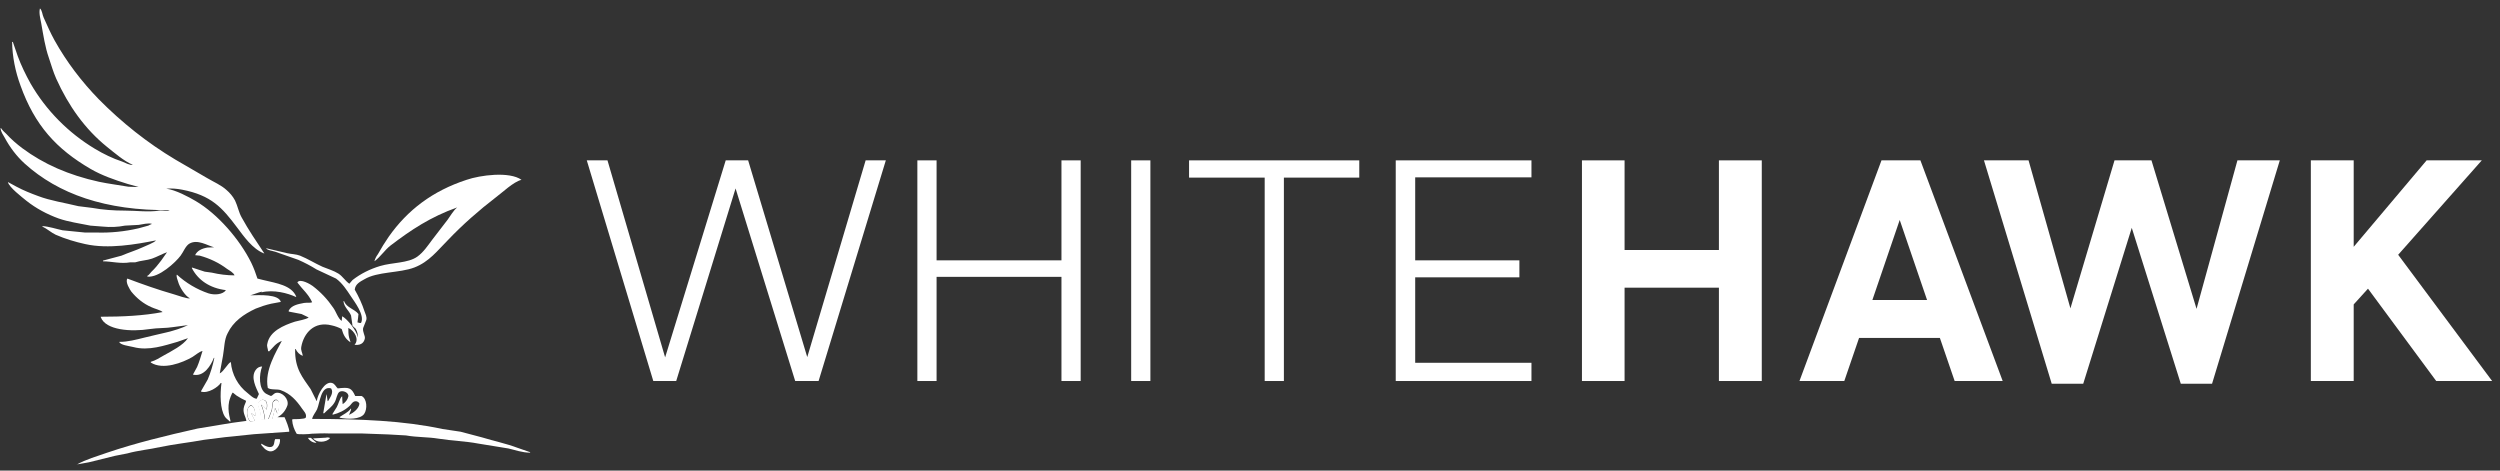 <?xml version="1.0" encoding="UTF-8"?>
<svg xmlns="http://www.w3.org/2000/svg" width="255" height="48" viewBox="0 0 255 48" fill="none">
  <rect x="0" y="0" width="255" height="48" fill="#333333" stroke="none"/>
  <path d="M88.295 16.357H90.355L83.496 38.863H81.109L75.028 19.221L68.973 38.863H66.636L59.852 16.357H61.963L67.843 36.452L74.023 16.357H76.31L82.34 36.426L88.295 16.357Z" fill="white"></path>
  <path d="M108.269 16.357H110.229V38.863H108.269V28.238H95.531V38.863H93.571V16.357H95.531V26.555H108.269V16.357Z" fill="white"></path>
  <path d="M115.38 16.357H117.34V38.863H115.38V16.357Z" fill="white"></path>
  <path d="M121.284 16.357H138.646V18.116H130.957V38.863H128.998V18.116H121.284V16.357Z" fill="white"></path>
  <path d="M142.365 16.357H156.209V18.09H144.35V26.555H154.978V28.288H144.35V37.004H156.209V38.863H142.365V16.357Z" fill="white"></path>
  <path d="M175.329 16.357H179.701V38.863H175.329V29.343H165.706V38.863H161.359V16.357H165.706V25.5H175.329V16.357Z" fill="white"></path>
  <path d="M199.374 38.863L197.867 34.467H189.626L188.118 38.863H183.545L191.912 16.357H195.882L204.274 38.863H199.374ZM190.957 30.599H196.56L193.771 22.436L190.983 30.599H190.957Z" fill="white"></path>
  <path d="M228.218 16.357H232.54L225.63 39.139H222.44L217.44 23.24L212.49 39.139H209.274L202.364 16.357H206.912L211.183 31.453L215.681 16.357H219.45L224.048 31.503L228.218 16.357Z" fill="white"></path>
  <path d="M244.625 26.003L254.198 38.863H248.494L241.535 29.444L240.077 31.051V38.863H235.706V16.357H240.077V25.174L247.515 16.357H253.143L244.6 26.003H244.625Z" fill="white"></path>
  <path fill-rule="evenodd" clip-rule="evenodd" d="M29.828 42.756C30.154 42.756 31.084 42.756 31.184 42.605C31.335 42.229 30.933 41.877 30.808 41.676C30.255 40.872 29.627 40.144 28.622 39.792C28.295 39.667 27.591 39.792 27.315 39.566C26.963 37.783 28.194 35.849 28.747 34.769C28.069 35.045 27.893 35.422 27.441 35.849L27.34 35.798C27.34 35.572 27.189 35.346 27.265 35.07C27.491 33.789 28.923 33.186 30.079 32.809C30.431 32.709 31.235 32.583 31.486 32.382L30.757 32.031L29.451 31.78V31.679C29.727 31.152 30.355 31.026 31.009 30.901C31.335 30.85 31.637 30.926 31.838 30.825C31.461 29.996 30.833 29.494 30.33 28.816C30.581 28.338 31.737 29.042 31.888 29.167C32.717 29.795 33.42 30.549 33.998 31.403C34.275 31.78 34.476 32.483 34.853 32.734L34.903 32.257C35.456 32.558 36.36 33.714 36.511 34.417V34.568C36.536 34.216 36.461 33.839 36.285 33.538L35.958 33.236C35.908 32.885 35.858 32.533 35.807 32.181C35.606 31.679 35.104 31.353 35.029 30.725H35.104C35.33 31.378 36.184 31.528 36.561 32.031C36.536 32.307 36.511 32.583 36.461 32.885C36.561 32.885 36.687 32.985 36.812 32.935C36.838 32.935 36.812 32.935 36.838 32.91C37.215 32.131 36.134 30.75 35.807 30.247C35.355 29.569 34.928 28.891 34.275 28.414L32.29 27.485C31.687 27.108 31.059 26.781 30.431 26.505L28.069 25.676C27.767 25.576 27.315 25.55 27.139 25.324H27.164L29.3 25.827C29.752 25.927 30.23 25.927 30.607 26.078C31.41 26.404 32.114 26.857 32.893 27.208C33.446 27.434 34.049 27.61 34.526 27.912C34.953 28.188 35.204 28.64 35.632 28.941L35.958 28.564C36.787 27.912 37.767 27.434 38.772 27.133C40.029 26.756 41.611 26.857 42.566 26.178C43.194 25.726 43.621 25.073 44.074 24.47L45.657 22.411C45.958 22.009 46.234 21.481 46.636 21.155C43.898 22.134 41.938 23.441 39.828 25.048C39.25 25.5 38.822 26.178 38.219 26.631H38.194C38.27 26.354 38.395 26.128 38.546 25.927C38.898 25.299 39.25 24.721 39.652 24.144C41.561 21.431 44.124 19.472 47.591 18.342C48.973 17.864 51.963 17.462 53.194 18.342C52.365 18.543 51.234 19.648 50.581 20.125C48.848 21.456 47.189 22.913 45.682 24.495C44.627 25.55 43.772 26.706 42.265 27.284C40.757 27.861 38.496 27.685 37.164 28.489C36.762 28.715 36.235 28.966 36.184 29.544C36.586 30.247 36.938 31.001 37.189 31.78C37.265 32.006 37.441 32.307 37.365 32.634L37.039 33.462C36.963 33.864 37.265 34.241 37.215 34.517C37.164 34.794 36.963 35.271 36.159 35.17C36.687 34.618 36.134 33.739 35.556 33.462H35.531C35.531 33.789 35.531 34.116 35.606 34.417C35.657 34.568 35.707 34.743 35.757 34.919C35.255 34.593 35.029 34.191 34.853 33.563C34.526 33.387 34.174 33.262 33.822 33.186C32.039 32.734 30.983 33.99 30.732 35.371C30.657 35.773 30.858 35.974 30.883 36.301C30.556 36.175 30.305 35.924 30.154 35.597H30.104C30.054 37.657 30.908 38.536 31.687 39.692L32.29 40.897H32.315C32.39 40.269 33.119 38.838 33.873 39.064C34.174 39.164 34.25 39.441 34.451 39.616C35.606 39.491 35.833 39.516 36.235 40.395H36.888C37.441 40.671 37.491 41.726 37.139 42.229C36.737 42.781 35.481 42.781 34.652 42.605V42.53C35.003 42.279 35.531 42.053 35.782 41.676H35.807V41.802L35.606 42.304H35.632C36.008 42.128 36.611 41.701 36.662 41.174C36.561 40.948 36.31 40.872 36.084 40.973C35.883 41.073 35.782 41.324 35.606 41.45C35.129 41.877 34.551 42.153 33.923 42.304V42.203L34.35 41.525C34.501 41.274 34.677 40.546 34.903 40.42C34.903 40.696 34.928 40.948 34.953 41.224C35.23 41.048 35.456 40.772 35.531 40.445C35.606 40.043 34.953 39.767 34.627 39.968C34.35 40.169 34.325 40.747 34.124 41.048C33.848 41.525 33.42 41.776 33.069 42.153H32.968C33.069 41.525 33.194 40.872 33.295 40.244H33.32L33.42 40.922L33.496 40.872C33.647 40.546 34.074 40.069 33.772 39.616C32.717 39.315 32.642 41.048 32.34 41.751C32.189 42.078 31.913 42.354 31.838 42.731C36.787 42.731 41.159 42.907 45.154 43.761L46.988 44.037L49.174 44.615C50.405 44.992 51.636 45.243 52.767 45.67L54.074 46.122V46.172C53.245 46.172 52.541 45.896 51.863 45.745L48.772 45.243C47.466 44.992 46.084 44.966 44.702 44.74C43.647 44.565 42.541 44.615 41.41 44.414L39.627 44.313L36.888 44.213H33.571C32.993 44.188 32.39 44.213 31.812 44.238C31.586 44.288 30.355 44.339 30.255 44.238C30.003 43.811 29.828 43.334 29.802 42.856L29.828 42.756Z" fill="white"></path>
  <path fill-rule="evenodd" clip-rule="evenodd" d="M33.32 44.615C33.32 44.615 33.546 44.615 33.647 44.665V44.715C33.27 45.142 32.29 45.193 31.938 44.715L33.295 44.64L33.32 44.615Z" fill="white"></path>
  <path fill-rule="evenodd" clip-rule="evenodd" d="M31.385 44.665H31.712L32.265 45.142V45.167C31.913 45.167 31.586 44.966 31.41 44.665H31.436H31.385Z" fill="white"></path>
  <path d="M27.792 42.731C27.842 42.379 27.993 42.053 28.043 41.651H28.094C28.169 41.827 28.219 42.002 28.295 42.178H28.32C28.42 41.852 28.672 40.998 28.27 40.822H28.069C28.069 40.822 27.893 40.947 27.842 41.048L27.742 41.827L27.39 42.756H27.792V42.731Z" fill="white"></path>
  <path d="M26.637 42.831H27.014C26.963 42.279 26.838 41.776 26.637 41.299H26.687C26.888 41.425 27.039 41.601 27.164 41.802H27.189C27.265 41.299 27.29 40.772 26.712 40.772C25.983 41.098 26.411 41.475 26.536 42.103L26.612 42.831H26.637Z" fill="white"></path>
  <path d="M25.983 42.907V42.856C25.858 42.605 25.732 42.354 25.606 42.128H25.631L26.033 42.455H26.058C26.058 42.028 25.958 41.525 25.682 41.4H25.531C25.053 41.651 25.154 42.63 25.531 42.982L25.983 42.932V42.907Z" fill="white"></path>
  <path d="M28.32 44.791H28.068C27.968 44.966 27.993 45.268 27.892 45.419C27.616 45.846 26.938 45.419 26.686 45.268H26.636C26.636 45.444 26.762 45.494 26.837 45.594C26.988 45.795 27.189 45.946 27.44 46.021C28.068 46.172 28.671 45.368 28.546 44.791H28.32Z" fill="white"></path>
  <path d="M26.662 29.82C27.943 29.519 29.325 29.896 30.204 30.298V30.222C29.702 29.092 28.219 28.891 26.863 28.564L26.26 28.414C26.084 27.861 25.883 27.334 25.631 26.806C24.451 24.42 22.214 21.833 19.953 20.502C19.224 20.075 17.918 19.371 16.963 19.246C17.491 19.196 18.044 19.246 18.571 19.346C21.561 19.924 22.667 21.18 24.174 23.189C24.878 24.119 25.757 25.4 26.938 25.852H26.963C26.159 24.646 25.355 23.466 24.652 22.185C24.35 21.657 24.25 21.029 23.973 20.451C23.747 20.024 23.446 19.673 23.094 19.371C22.541 18.869 21.812 18.568 21.134 18.166L17.893 16.282C15.028 14.574 12.415 12.489 10.079 10.128C8.32 8.32 6.787 6.31 5.556 4.1C5.154 3.371 4.802 2.568 4.451 1.789C4.325 1.538 4.3 1.035 4.074 0.86C3.948 1.312 4.124 1.94 4.199 2.342C4.426 3.623 4.601 4.803 4.978 5.883C5.23 6.637 5.431 7.34 5.732 8.018C6.988 10.806 8.672 13.167 10.908 14.976C11.637 15.553 12.667 16.458 13.546 16.809C13.27 16.885 12.717 16.583 12.466 16.483C11.486 16.156 10.556 15.704 9.677 15.177C6.963 13.544 4.702 11.258 3.119 8.521C2.617 7.616 2.164 6.687 1.812 5.732C1.637 5.255 1.486 4.753 1.31 4.276H1.235C1.26 5.783 1.561 7.29 2.089 8.721C3.546 12.79 5.757 15.202 9.25 17.236C10.38 17.889 11.662 18.342 13.044 18.769L14.149 19.07C14.149 19.07 13.295 19.07 13.094 19.045C12.064 18.869 11.059 18.743 10.104 18.543C7.013 17.864 4.451 16.734 2.29 15.127C1.687 14.674 1.134 14.197 0.632 13.645C0.431 13.469 0.255 13.293 0.104 13.067H0.054C0.079 13.444 0.33 13.77 0.481 14.046C1.008 15.026 1.687 15.93 2.516 16.684C5.933 19.773 10.757 21.506 17.315 21.431C17.089 21.582 16.561 21.431 16.26 21.481C15.129 21.657 13.873 21.481 12.742 21.481C11.611 21.481 10.506 21.406 9.4 21.205L7.993 21.029C6.561 20.677 5.154 20.477 3.898 19.999C3.144 19.723 2.39 19.422 1.687 19.045L0.807 18.568C0.908 19.095 2.265 20.125 2.692 20.477C3.672 21.255 4.802 21.858 5.983 22.285C6.988 22.637 8.119 22.787 9.225 23.014L10.506 23.114C11.26 23.189 11.988 23.164 12.742 23.014L14.149 22.938C14.501 22.888 15.154 22.712 15.506 22.838C15.38 22.888 15.255 22.938 15.129 23.014L14.124 23.29C12.717 23.616 11.26 23.767 9.802 23.717H8.647L6.385 23.491C5.782 23.365 4.953 23.089 4.325 23.064V23.114C4.777 23.315 5.204 23.717 5.682 23.943C6.662 24.37 7.667 24.671 8.697 24.897C11.059 25.425 13.873 24.922 15.908 24.52C15.757 24.747 14.853 25.073 14.551 25.224C13.898 25.525 13.094 25.776 12.39 26.078L10.506 26.58V26.655C11.385 26.655 12.29 26.932 13.295 26.756H13.797C14.325 26.58 15.003 26.555 15.506 26.379C16.008 26.203 16.536 25.902 17.038 25.726L16.436 26.58C16.134 26.982 15.807 27.384 15.431 27.736C15.305 27.861 15.204 28.062 15.028 28.137V28.213C16.184 28.363 17.918 26.756 18.42 26.078C18.697 25.726 18.923 25.073 19.325 24.847C20.154 24.37 21.159 25.048 21.837 25.224L21.159 25.249C20.581 25.349 20.104 25.576 19.903 26.028L20.38 26.078C21.385 26.354 22.34 26.806 23.169 27.434C23.395 27.585 23.822 27.811 23.923 28.087C23.144 28.087 22.365 27.987 21.611 27.811L20.883 27.71L19.576 27.284V27.359C20.204 28.564 21.385 29.393 23.044 29.594C22.742 30.046 21.888 30.122 21.26 29.921C20.079 29.519 18.973 28.866 18.044 28.012C17.943 28.137 18.119 28.59 18.169 28.74C18.32 29.293 18.898 30.222 19.375 30.423C19.174 30.524 18.018 30.097 17.742 30.021C16.084 29.544 14.526 28.991 12.993 28.414C12.742 28.765 13.27 29.569 13.395 29.745C13.948 30.423 14.627 30.976 15.431 31.327C15.732 31.478 16.385 31.629 16.586 31.83C14.652 32.207 12.466 32.307 10.28 32.307V32.357C10.782 33.688 13.37 33.864 15.28 33.563C16.109 33.437 16.913 33.488 17.667 33.362L19.174 33.161C17.843 33.814 16.26 34.04 14.702 34.442C13.998 34.618 12.968 34.894 12.164 34.869C12.24 35.196 13.194 35.296 13.596 35.397C15.179 35.824 16.837 35.221 18.094 34.869L19.174 34.492C18.647 35.246 17.516 35.798 16.712 36.251C16.31 36.477 15.858 36.778 15.38 36.904V36.979C16.637 37.783 18.647 36.979 19.601 36.426C19.903 36.251 20.305 35.874 20.657 35.798C20.481 36.376 20.33 36.904 20.104 37.431L19.677 38.21C20.807 38.486 21.536 37.23 21.812 36.502H21.863C21.712 37.255 21.486 38.009 21.184 38.712C20.958 39.114 20.732 39.516 20.506 39.893V39.943C21.235 40.169 22.265 39.466 22.516 39.064H22.591C22.441 40.219 22.441 41.726 22.943 42.505C23.069 42.706 23.27 42.806 23.42 42.982H23.521C23.471 42.781 23.445 42.605 23.395 42.429C23.295 41.952 23.27 41.45 23.37 40.947C23.395 40.797 23.646 40.068 23.747 40.043L24.124 40.345C24.425 40.546 24.752 40.721 25.079 40.872H25.104C25.079 41.098 24.903 41.299 24.853 41.651C24.777 42.178 25.079 42.53 25.129 42.932L23.647 43.133L20.154 43.711C16.913 44.439 13.822 45.192 10.933 46.172C9.878 46.549 8.772 46.85 7.843 47.378H7.792C7.792 47.378 8.848 47.202 9.074 47.152L11.712 46.499L12.993 46.247C14.074 45.946 15.229 45.846 16.36 45.594C17.792 45.293 19.3 45.142 20.782 44.866L22.968 44.59L25.908 44.288L29.501 44.037C29.551 43.811 29.149 42.806 29.023 42.555H28.295C28.797 42.304 29.149 41.852 29.325 41.324C29.476 40.696 28.797 39.968 28.169 40.068C27.918 40.119 27.843 40.32 27.642 40.395C27.491 40.32 27.265 40.244 27.114 40.144C26.385 39.666 26.41 38.235 26.737 37.381C26.486 37.381 26.235 37.506 26.084 37.733C25.531 38.486 26.134 39.566 26.41 40.194L26.184 40.671C25.858 40.671 25.481 40.269 25.255 40.093C24.275 39.34 23.646 38.185 23.546 36.929C23.27 37.004 22.817 37.908 22.415 38.084C22.516 37.481 22.642 36.879 22.742 36.301C22.893 35.447 22.868 34.643 23.219 33.99C23.797 32.784 24.853 32.056 26.084 31.478C26.586 31.277 27.114 31.101 27.667 30.976L28.621 30.8H28.646C28.42 29.996 26.536 30.097 25.531 30.122C25.908 30.021 26.285 29.846 26.712 29.745L26.662 29.82ZM27.717 41.801L27.817 41.023C27.817 41.023 27.943 40.822 28.044 40.772H28.244C28.646 40.998 28.395 41.852 28.295 42.153H28.27C28.194 42.002 28.144 41.827 28.069 41.651H28.018C27.968 42.053 27.843 42.379 27.767 42.731H27.365L27.717 41.801ZM26.737 40.772C27.315 40.772 27.29 41.299 27.214 41.776H27.189C27.064 41.601 26.913 41.425 26.712 41.274H26.662C26.863 41.776 26.988 42.279 27.038 42.781H26.662L26.586 42.103C26.461 41.475 26.034 41.098 26.762 40.772H26.737ZM25.506 41.349H25.657C25.933 41.5 26.059 42.002 26.034 42.429H26.008L25.606 42.103H25.581C25.707 42.379 25.858 42.63 25.983 42.882V42.932L25.506 42.982C25.154 42.63 25.054 41.676 25.506 41.374V41.349Z" fill="white"></path>
</svg>
